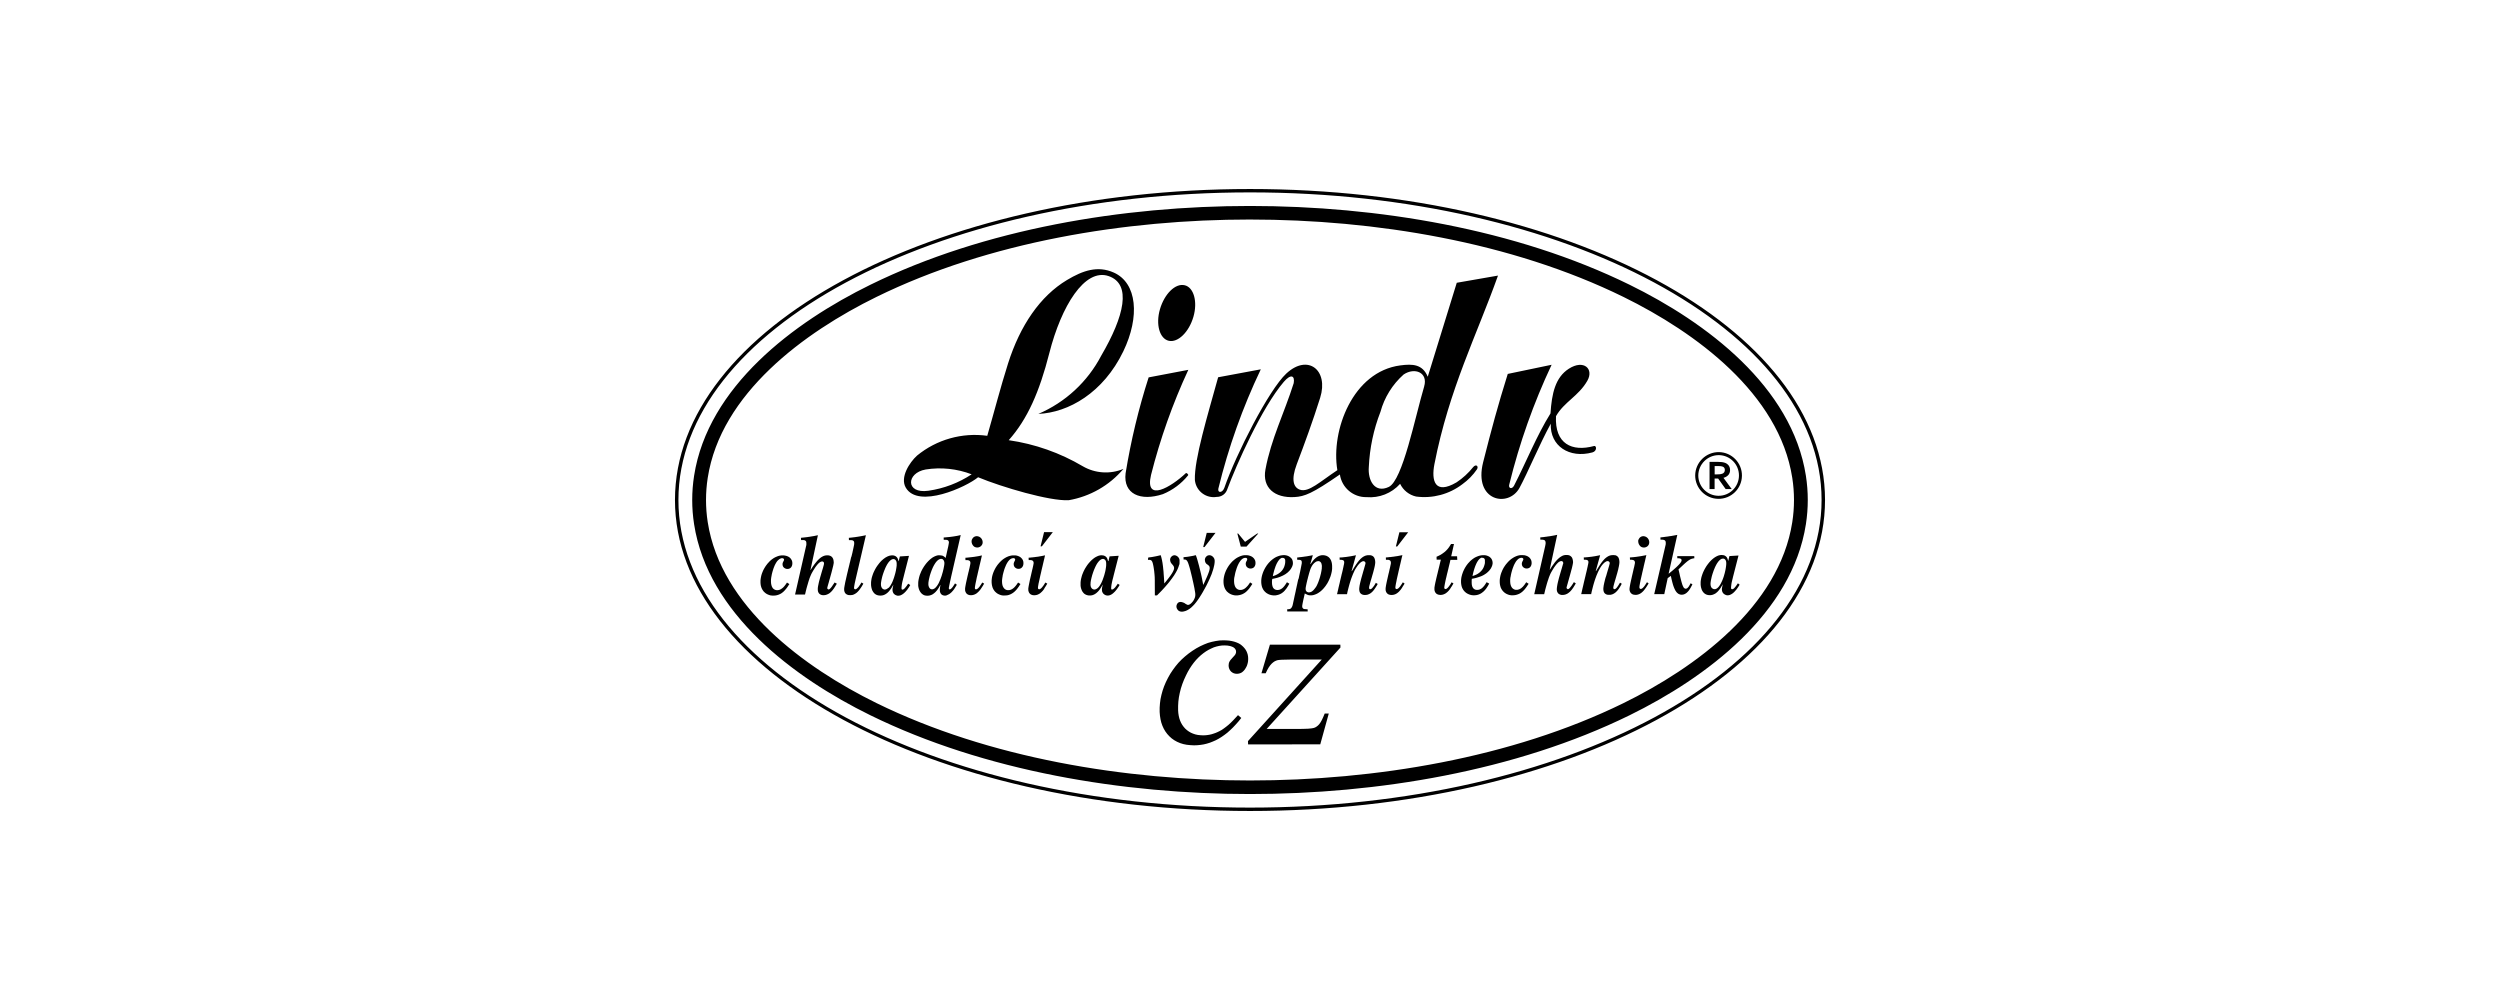 <?xml version="1.0" encoding="UTF-8"?>
<svg id="Vrstva_1" xmlns="http://www.w3.org/2000/svg" version="1.1" viewBox="0 0 250 100">
  <!-- Generator: Adobe Illustrator 29.6.1, SVG Export Plug-In . SVG Version: 2.1.1 Build 9)  -->
  <defs>
    <style>
      .st0 {
        fill-rule: evenodd;
      }
    </style>
  </defs>
  <path id="Path_3" class="st0" d="M155.16,36.477l-4.384.915c-.988,3.151-1.619,5.502-2.464,8.838-.979,3.891,2.534,4.577,3.638,2.558.821-1.513,1.972-4.298,3.126-6.418-.087,2.236,1.86,3.497,4.165,2.872.487-.131.421-.71.16-.64-2.204.604-3.941-.214-3.802-2.984.811-1.432,2.254-1.995,3.135-3.542.679-1.19-.361-2.155-1.846-1.206-1.368.877-1.709,2.49-1.839,4.472-1.373,2.203-2.416,4.83-3.643,7.22-.208.4-.617.295-.469-.156,1.009-4.107,2.424-8.104,4.225-11.93M142.415,38.646c.413-1.388-.939-1.946-2.054-1.195-1.116.994-1.921,2.29-2.315,3.732-.687,1.763-1.08,3.626-1.165,5.516-.11,1.35.602,2.655,1.995,1.995s2.624-6.96,3.541-10.048h-.001ZM121.808,37.728l4.273-.796c-1.82,3.816-3.241,7.809-4.242,11.916-.109.469.408.469.6-.076,1.174-3.382,4.451-9.79,6.185-11.41,2.153-2.015,4.265-.36,3.392,2.416-.731,2.329-1.566,4.605-2.338,6.639-.608,1.604-.307,2.347.324,2.556.877.286,1.987-.798,3.734-1.956-.67-3.99,1.56-9.858,6.296-10.477,1.222-.161,2.223-.129,2.743,1.135,1.01-3.273,1.954-6.312,2.901-9.398l4.123-.718c-2.122,5.959-4.885,11.32-6.358,18.858-.319,1.636.029,3.099,2.209,1.82.632-.418,1.195-.933,1.666-1.526.286-.342.573-.09.38.222-.394.575-.886,1.078-1.453,1.485-1.32,1.01-2.986,1.455-4.633,1.237-.699-.158-1.287-.626-1.598-1.271-.849.947-2.093,1.439-3.36,1.33-1.333.025-2.475-.948-2.663-2.267-2.775,1.918-3.528,2.202-4.539,2.26-2.003.117-3.238-.951-2.907-2.752.56-3.051,1.878-5.633,2.827-8.638.135-.75-.273-.966-.986-.137-2.202,2.571-4.766,8.332-5.66,10.759-.15.454-.578.759-1.056.752-1.031.165-2.001-.537-2.165-1.568-.007-.043-.012-.086-.016-.13-.074-2.04,1.273-6.46,2.326-10.263l-.002 0ZM114.863,37.739l3.97-.756c-1.569,3.382-2.818,6.903-3.731,10.517-.656,2.805,2.031,1.19,3.483-.185.067-.063.293.141.226.217-.669.829-1.536,1.476-2.521,1.881-2.249.746-3.983-.019-3.73-2.087.528-3.249,1.298-6.454,2.304-9.588l-.002 0ZM118.461,28.524c-.924-.219-2.018.865-2.464,2.396s-.031,2.95.88,3.159,2.02-.865,2.464-2.398.026-2.955-.88-3.158ZM97.165,47.432c-1.465-.562-3.052-.729-4.601-.483-1.954.346-2.031,2.457.277,2.125,1.545-.221,3.022-.782,4.324-1.642ZM103.827,41.393c2.706-1.156,4.93-3.212,6.293-5.821,2.311-3.955,3.072-7.176.729-7.967-2.378-.799-4.716,2.99-5.916,7.703-.99,3.886-2.192,6.615-4.06,8.711,2.614.377,5.128,1.262,7.402,2.605,1.24.721,2.747.82,4.07.265-1.4,1.654-3.337,2.763-5.472,3.133-1.898.104-6.682-1.308-9.063-2.297-1.159.968-5.985,3.18-7.231,1.041-.601-1.03.376-2.528,1.124-3.205,1.963-1.61,4.509-2.328,7.024-1.981.697-2.408,1.321-4.841,2.076-7.224,1.21-3.816,3.217-6.747,5.895-8.353,1.587-.951,3.072-1.465,4.686-.744,2.334,1.043,2.617,4.415.948,7.874-1.999,4.144-5.485,6.131-8.501,6.258h-.001ZM124.129,71.795l-.275.343-.28.315-.278.296-.283.271-.277.249-.29.222-.285.199-.285.177-.291.156-.298.13-.296.117-.307.094-.31.075-.315.05-.318.032-.326.013-.381-.019-.363-.038-.337-.068-.323-.1-.299-.128-.28-.156-.258-.181-.235-.212-.216-.235-.188-.256-.161-.275-.135-.296-.109-.312-.079-.333-.055-.352-.031-.374v-.428l.031-.43.055-.427.093-.427.117-.427.147-.424.178-.421.207-.418.229-.408.256-.386.273-.371.292-.352.32-.33.338-.305.361-.293.38-.271.388-.246.392-.212.387-.178.39-.153.391-.109.386-.081.386-.056.384-.015.295.009.276.022.256.043.235.056.216.072.202.084.184.1.162.124.141.128.13.143.108.143.092.156.068.162.055.165.035.181.015.181v.171l-.013.165-.029.162-.041.149-.05.147-.072.141-.079.134-.092.131-.076.087-.083.077-.084.068-.093.053-.096.04-.104.032-.107.016-.11.009-.165-.015-.15-.041-.14-.072-.126-.097-.101-.124-.074-.134-.048-.149-.023-.165.015-.199.021-.1.034-.09.054-.096.069-.103.208-.235.199-.218.062-.084.035-.066.042-.117.008-.117-.014-.117-.048-.106-.068-.094-.095-.081-.088-.056-.092-.035-.101-.04-.117-.032-.246-.043-.277-.013-.27.009-.271.038-.269.062-.266.083-.263.117-.263.131-.265.158-.255.181-.255.205-.246.228-.235.246-.223.268-.211.286-.202.309-.19.327-.177.352-.201.437-.168.43-.142.437-.11.439-.087.437-.055.433-.025.437v.437l.02.278.042.271.058.249.079.235.1.224.117.205.136.187.155.178.175.156.189.137.201.117.214.094.235.079.242.053.258.028.268.013.216-.006.211-.021.208-.032.211-.047.209-.066.208-.072.209-.09.204-.1.211-.117.211-.147.219-.165.228-.184.228-.209.235-.235.492-.529.33.283ZM126.995,64.467h7.041l.009.284-7.379,8.144h3.25l.516-.012.415-.015.315-.032.204-.038.15-.053.144-.087.136-.106.128-.134.129-.181.133-.235.137-.295.147-.352h.407l-.85,3.079-7.217.006-.012-.33,7.377-8.154h-3.194l-.806.019-.257.019-.153.021-.151.049-.153.072-.149.103-.147.13-.148.168-.149.212-.149.263-.148.312h-.425l.847-2.861ZM121.552,53.286l-1.101,1.421h-.13l.352-1.421h.879ZM124.076,54.657l-.343-1.306h.082l.689.836,1.218-.836h.106l-1.174,1.306h-.579ZM140.82,53.224l-1.097,1.425h-.136l.352-1.425h.881ZM114.803,55.985h.17l.069.013.058.025.05.038.045.059.04.081.039.109.033.137.028.131.025.134.021.137.02.137.019.137.013.14.014.134.011.131.009.128.007.128v.117l.006.117v.37l.006,1.15h.217l.103-.106.104-.103.104-.106.099-.102.099-.103.095-.106.096-.102.09-.103.09-.1.087-.103.088-.1.081-.1.081-.096.077-.1.075-.1.07-.094.074-.096.065-.096.067-.094.062-.087.056-.094.056-.09.054-.087.048-.09.048-.084.042-.087.043-.087.034-.081.034-.084.028-.077.028-.079.022-.077.031-.069.015-.072.007-.081v-.317l-.029-.106-.048-.09-.06-.081-.07-.066-.073-.049-.081-.038-.081-.025-.079-.006-.066.009-.067.022-.069.034-.058.047-.058.056-.047.066-.034.077-.022.081v.09l.019.117.035.102.052.084.059.079.066.072.056.068.05.072.038.077.019.087v.099l-.011.053-.019.059-.025.066-.032.068-.04.081-.048.087-.059.096-.068.103-.081.117-.092.124-.107.141-.117.147-.13.165-.15.177-.007-.187-.012-.175-.009-.165-.012-.158-.011-.147-.011-.143-.008-.137-.011-.131-.013-.117-.013-.117-.011-.117-.012-.106-.012-.103-.015-.1-.012-.09-.014-.096-.018-.087-.014-.084-.016-.084-.02-.083-.018-.079-.02-.084-.02-.077-.026-.081-.023-.081-.141.034-.135.032-.13.028-.117.025-.117.022-.117.022-.117.021-.117.016-.13.015-.13.025-.021.228ZM118.357,55.951h.126l.054.009.05.019.049.028.04.043.046.059.042.077.046.103.045.128.05.156.055.184.062.222.062.258.015.056.018.077.023.09.025.106.028.117.031.128.028.14.034.143.033.143.032.149.031.147.031.149.031.147.022.134.021.128.021.117.015.106.009.09v.077l-.007.117-.023.117-.042.117-.055.117-.065.117-.073.1-.079.09-.08.081-.079.062-.075.049-.069.028-.063.013h-.035l-.041-.009-.046-.015-.036-.025-.042-.019-.041-.019-.038-.028-.033-.019-.022-.019-.033-.019-.038-.022-.049-.022-.056-.021-.053-.019-.058-.015-.054-.013-.048-.009h-.036l-.103.009-.084.028-.069.043-.058.06-.04.066-.033.068-.021.066-.012.066v.056l.008.081.023.075.034.077.047.072.056.066.07.06.079.038.089.028.094.013h.079l.077-.009.077-.014.076-.021.076-.019.075-.028.073-.032.075-.038.073-.043.076-.043.075-.053.072-.056.075-.059.068-.066.075-.072.072-.072.074-.077.074-.084.07-.087.074-.09.07-.096.073-.1.073-.106.073-.106.074-.117.073-.117.075-.117.073-.124.077-.128.073-.134.077-.137.011-.019.018-.032.026-.041.025-.056.035-.062.041-.072.042-.081.046-.09.047-.096.05-.103.053-.109.053-.117.056-.117.055-.124.052-.128.053-.124.055-.131.047-.134.04-.129.047-.131.04-.131.035-.137.029-.128.031-.124.018-.117.016-.117.007-.117v-.109l-.014-.09-.028-.087-.043-.081-.058-.075-.065-.066-.076-.053-.077-.04-.089-.025-.088-.009-.084.013-.08.022-.069.043-.065.053-.052.059-.042.068-.028.072-.021.075v.072l.015.131.033.103.046.081.054.066.065.049.065.043.058.047.056.047.045.056.033.072.013.09v.062l-.009.072-.016.075-.02.087-.028.09-.034.096-.039.103-.041.106-.047.117-.05.117-.053.117-.058.128-.058.128-.058.131-.063.131-.063.137h-.014l-.117-.614-.022-.103-.023-.117-.027-.117-.025-.117-.031-.128-.029-.124-.033-.128-.033-.131-.033-.134-.031-.128-.033-.128-.035-.124-.033-.124-.033-.117-.033-.117-.032-.109-.029-.096-.032-.094-.028-.081-.025-.075-.035-.056-.094.025-.103.028-.108.021-.117.022-.124.022-.124.021-.13.022-.135.015-.142.015-.141.013.009.23ZM125.011,58.236l-.083.128-.083.117-.084.106-.086.09-.084.083-.088.075-.087.053-.092.049-.093.032-.096.021-.1.006h-.068l-.068-.015-.072-.021-.082-.041-.069-.049-.068-.066-.063-.084-.05-.1-.042-.128-.031-.147-.015-.171v-.239l.011-.096.014-.1.027-.11.022-.109.022-.117.026-.117.031-.117.035-.117.038-.117.036-.117.043-.117.047-.117.05-.109.052-.103.055-.103.06-.087.056-.087.066-.075.063-.068.068-.059.073-.041.072-.038.077-.019.075-.009h.059l.028.009.029.009.027.015.018.019.021.025.013.025v.079l-.016.043-.018.041-.025.049-.028.053-.027.056-.02.062-.013.072v.072l.012.094.029.081.039.072.053.059.061.047.067.04.073.028.075.019h.076l.099-.006.09-.028.081-.04.068-.053.058-.072.045-.084.034-.096.015-.106v-.124l-.011-.094-.022-.09-.033-.072-.049-.087-.059-.077-.075-.075-.087-.066-.099-.056-.117-.047-.13-.038-.143-.019-.153-.006h-.09l-.094.009-.09.013-.09.022-.089.028-.094.032-.087.038-.089.043-.087.043-.086.049-.083.056-.084.059-.08.066-.08.068-.08.068-.072.075-.074.079-.072.084-.068.081-.066.087-.061.087-.06.096-.056.09-.053.1-.05.094-.048.1-.041.103-.04.1-.035.106-.031.102-.025.106-.022.103-.019.106-.013.106-.011.106v.212l.011.143.019.134.033.128.038.117.046.109.055.1.063.087.065.087.077.068.079.066.079.059.087.049.083.043.093.038.086.028.092.022.089.019.09.009h.219l.127-.019.117-.022.109-.034.109-.038.099-.049.095-.053.089-.056.084-.068.077-.066.076-.077.072-.075.068-.081.068-.081.059-.087.062-.084.056-.087.058-.084.056-.09-.224-.149ZM128.691,58.223l-.054.094-.059.087-.067.096-.068.094-.076.09-.079.084-.092.075-.094.062-.104.049-.107.032-.117.013h-.056l-.066-.006-.072-.019-.075-.025-.073-.047-.07-.062-.063-.09-.047-.117-.036-.147-.018-.184v-.231l.007-.047.007-.043.007-.043.011-.049.17-.032.161-.038.155-.038.143-.047.138-.049.13-.058.123-.053.117-.06.106-.059.101-.062.088-.068.086-.062.077-.072.072-.072.066-.068.054-.072.055-.066.046-.075.036-.068.038-.068.031-.068.023-.066.021-.062.014-.066.009-.059v-.113l-.016-.14-.035-.124-.055-.117-.076-.081-.076-.077-.087-.062-.09-.053-.099-.041-.092-.028-.094-.019-.086-.013h-.182l-.101.013-.104.013-.1.022-.097.028-.096.034-.096.038-.092.04-.092.05-.089.053-.088.061-.083.06-.082.066-.077.066-.08.072-.07.077-.075.075-.066.081-.067.084-.066.087-.056.087-.059.09-.054.09-.05.096-.048.09-.045.1-.042.094-.035.093-.033.096-.031.096-.028.1-.022.096-.019.097-.014.096-.011.096-.008.094v.188l.011.141.021.137.029.128.039.117.049.106.055.103.06.087.072.084.074.072.075.066.086.059.083.047.09.047.087.034.092.028.089.022.092.015.088.013h.225l.127-.022.117-.028.117-.034.107-.049.103-.049.092-.062.089-.066.08-.068.077-.077.069-.085.066-.081.063-.077.056-.087.054-.081.048-.079.046-.081.042-.075.038-.068-.243-.149ZM128.274,55.791l.073.006.056.022.041.032.033.034.022.04.013.047.011.041v.208l-.008.075-.012.087-.018.081-.022.084-.028.087-.033.09-.042.084-.05.09-.058.087-.067.087-.076.081-.086.081-.097.072-.104.075-.117.066-.122.062-.144.056-.154.047.016-.094.021-.096.026-.106.029-.109.028-.117.036-.117.038-.117.041-.117.038-.117.048-.109.049-.117.054-.1.053-.096.056-.09.06-.081.06-.075.067-.062.063-.047.069-.041.069-.022.068.011ZM132.186,56.546v.134l-.006.077v.09l-.014.09-.013.1-.019.103-.022.109-.023.117-.031.117-.031.117-.031.117-.036.117-.038.117-.041.117-.041.117-.047.117-.05.109-.047.109-.056.103-.056.094-.066.08-.06.084-.066.077-.059.066-.069.062-.069.053-.07.041-.073.028-.073.019-.08.009h-.04l-.045-.009-.053-.015-.048-.022-.047-.034-.038-.041-.033-.056-.025-.066-.008-.083v-.106l.014-.081.016-.094.022-.109.025-.117.026-.124.033-.134.032-.141.039-.141.032-.14.038-.137.038-.14.036-.131.035-.117.035-.117.033-.106.034-.084.028-.077.05-.103.062-.117.069-.109.081-.1.09-.09.095-.075.096-.062.104-.034.104-.015.06.006.058.015.05.028.05.043.042.047.035.06.025.072.016.075.016.089ZM129.721,55.979h.175l.075.009.059.013.05.019.04.028.031.038.019.053.008.066v.114l-.006.043-.011.05-.011.062-.012.062-.015.072-.014.077-.016.077-.018.09-.016.087-.022.102-.019.1-.025.109-.023.109-.025.117-.025.117-.023.117-.029.131-.056.136-.029.137-.031.137-.028.14-.032.141-.032.147-.032.149-.034.149-.029.153-.034.153-.035.158-.036.156-.032.158-.034.16-.036.162-.035.162-.034.165-.038.156-.047.117-.054.09-.054.068-.065.043-.069.025-.074.015-.084.006h-.088l.008.224h2.045l-.008-.224h-.094l-.089-.006-.082-.009-.074.001-.063-.025-.056-.041-.043-.049-.028-.062-.012-.084v-.062l.014-.094.019-.117.026-.131.029-.14.029-.14.034-.147.033-.137.027-.128.027-.117.018-.087.081.04.073.034.063.032.063.028.058.019.052.015.061.009.06.009h.153l.088-.009.09-.015.086-.025.088-.028.084-.032.087-.038.081-.041.083-.049.08-.056.079-.053.08-.062.074-.066.077-.068.069-.075.073-.075.066-.081.067-.083.066-.084.06-.09.059-.09.06-.09.05-.096.053-.097.047-.1.045-.1.042-.102.041-.103.04-.1.031-.106.031-.103.025-.109.025-.103.019-.103.013-.106.013-.103v-.312l-.012-.149-.019-.134-.032-.124-.039-.117-.049-.1-.054-.084-.063-.083-.069-.068-.073-.053-.082-.049-.083-.041-.089-.025-.092-.022-.097-.013h-.176l-.075.013-.086.019-.081.028-.087.034-.087.047-.089.053-.084.068-.092.075-.087.087-.09.1-.087.117-.088.117-.087.137-.027-.025.248-.87-.127.021-.117.025-.117.019-.11.019-.111.022-.109.015-.108.013-.117.019-.117.015-.117.015-.13.013-.142.019-.149.019.016.225ZM137.584,58.279l-.065.117-.065.106-.065.1-.068.082-.062.081-.058.066-.058.047-.059.034-.054.009h-.025l-.026-.006-.02-.013-.019-.015-.014-.022-.009-.021-.009-.019v-.093l.008-.059.015-.068.021-.087.026-.094.029-.109.033-.117.035-.124.04-.131.041-.137.041-.143.04-.143.043-.141.04-.143.038-.143.035-.14.035-.134.029-.128.025-.117.019-.117.014-.102.008-.094v-.077l-.02-.178-.039-.14-.053-.117-.068-.084-.077-.062-.087-.043-.083-.025-.08-.015h-.238l-.09.013-.089.022-.088.025-.083.041-.079.04-.081.053-.077.056-.074.066-.077.066-.069.081-.074.075-.067.09-.074.09-.068.1-.073.1-.07.106-.069.106-.073.117-.07.117-.075.117-.075.117-.023-.019.435-1.577-.142.032-.143.028-.147.028-.144.025-.144.022-.138.021-.133.019-.13.013-.117.013-.108.013-.096.006-.08.006h-.115l.008.235h.146l.067.006.067.013.052.019.049.028.035.034.025.053.011.066v.097l-.011.053-.008.056-.012.066-.019.072-.016.081-.016.087-.022.087-.019.1-.023.103-.025.106-.027.117-.031.117-.031.117-.028.131-.033.134-.032.137-.035.143-.034.143-.032.153-.038.153-.036.153-.038.158-.034.158-.039.165-.038.162-.04.168h.998l.048-.235.055-.224.055-.215.053-.199.055-.194.056-.181.053-.171.056-.162.058-.153.055-.143.054-.134.055-.128.055-.117.053-.117.055-.103.046-.073.054-.09.063-.087.048-.075.048-.068.05-.06.048-.059.043-.047.045-.047.043-.04.041-.038.039-.032.036-.022.035-.021.033-.022.034-.013.025-.013.029-.006.021-.009h.077l.035.009.028.013.032.019.027.025.02.028.019.025.012.032v.066l-.009.049-.015.06-.023.077-.022.09-.031.1-.027.106-.035.117-.038.128-.039.131-.036.134-.041.141-.04.143-.041.14-.039.143-.035.141-.035.137-.032.134-.027.128-.025.117-.015.117-.014.106-.008.09v.081l.021.165.043.128.069.096.08.066.084.047.088.028.08.015.075.006h.054l.117-.009.111-.019.106-.038.097-.043.094-.056.089-.066.083-.075.076-.077.073-.087.068-.09.065-.09.062-.094.056-.09.06-.094.05-.087.045-.09-.185-.11ZM140.283,58.229l-.056.094-.062.094-.067.1-.069.103-.074.087-.073.081-.075.062-.073.041-.067.015h-.018l-.018-.006-.02-.009-.018-.009-.018-.015-.015-.015-.012-.019-.009-.025v-.103l.007-.053.009-.062.011-.075.014-.079.016-.087.02-.094.021-.103.022-.109.021-.117.027-.117.027-.124.029-.124.029-.128.033-.137.028-.137.033-.137.032-.14.035-.141.029-.143.035-.14.034-.143.033-.141.032-.137.031-.14.032-.134.033-.128.029-.124-.117.025-.13.025-.13.025-.133.025-.136.019-.134.019-.129.021-.128.013-.126.019-.117.006-.107.013-.1.013-.087.006-.08.006.008.235h.234l.066.015.063.025.053.032.041.049.025.062.014.084v.084l-.011.068-.018.087-.022.097-.023.117-.028.117-.032.131-.029.137-.032.143-.038.147-.035.149-.034.153-.033.147-.034.149-.032.143-.029.137-.027.131-.023.117-.019.117-.015.1-.014.087v.2l.016.081.026.084.042.081.058.077.076.068.096.053.123.034.142.015.106-.006.101-.015.094-.025.089-.032.084-.043.083-.049.076-.059.079-.066.07-.068.072-.084.072-.081.067-.094.067-.097.052-.094.068-.106.069-.109.067-.117-.177-.123ZM105.285,53.21l-1.096,1.421h-.133l.352-1.421h.877ZM78.697,58.256l-.084.128-.087.117-.082.106-.084.096-.086.081-.089.068-.086.06-.092.047-.093.034-.096.019-.1.009-.069-.006-.072-.013-.075-.025-.075-.038-.069-.049-.068-.062-.053-.083-.053-.103-.041-.128-.031-.147-.014-.171v-.236l.011-.096.013-.103.019-.106.022-.109.019-.117.031-.117.029-.117.035-.117.036-.117.038-.117.045-.117.047-.117.047-.109.054-.1.055-.102.056-.09.059-.084.067-.075.067-.061.069-.059.073-.043.069-.036.075-.025.076-.006h.029l.028.006.028.006.029.013.026.015.018.019.021.022.012.028v.077l-.015.041-.021.047-.025.047-.026.053-.027.056-.02.059-.012.072v.075l.012.094.028.077.04.072.053.059.063.049.067.038.072.028.077.019.074.006.099-.009.092-.025.081-.043.069-.056.054-.066.046-.087.033-.094.019-.117v-.117l-.008-.09-.023-.094-.035-.087-.052-.086-.056-.079-.073-.075-.089-.066-.097-.056-.117-.047-.129-.034-.143-.025-.154-.006h-.094l-.09.013-.09.013-.09.019-.09.028-.093.034-.087.038-.089.038-.087.047-.086.049-.083.059-.083.056-.082.066-.077.066-.08.075-.068.077-.073.075-.073.083-.063.084-.066.087-.062.087-.059.096-.055.09-.055.1-.05.094-.047.103-.04.1-.041.1-.036.106-.031.103-.025.108-.021.103-.019.109-.014.106-.011.106v.211l.011.143.019.134.033.124.039.117.046.102.055.1.062.09.065.084.077.072.076.066.081.06.087.049.083.043.089.034.089.032.092.025.089.009.092.013h.086l.133-.006.128-.013.117-.025.109-.032.109-.041.099-.047.095-.049.088-.062.086-.066.077-.068.076-.075.072-.079.067-.081.066-.077.062-.087.062-.084.056-.09.056-.084.06-.087-.236-.151ZM83.458,58.246l-.045.077-.06.087-.07.1-.069.109-.076.1-.074.09-.074.072-.067.049-.053.015h-.018l-.021-.006-.02-.009-.02-.013-.02-.015-.019-.016-.015-.025-.009-.022v-.056l.009-.047.015-.062.022-.081.028-.097.033-.117.035-.117.035-.13.039-.147.045-.147.042-.156.042-.153.043-.153.042-.156.038-.15.038-.147.034-.137.033-.131.028-.117.019-.103.016-.087.009-.075v-.052l-.018-.171-.031-.137-.053-.109-.062-.09-.074-.066-.073-.047-.081-.032-.077-.021-.074-.013h-.182l-.059.006-.059.009-.066.015-.061.019-.067.025-.07.034-.067.038-.073.043-.073.053-.077.062-.077.068-.081.081-.086.087-.084.1-.089.109-.093.117-.095.134-.103.143-.101.156-.108.171-.014-.006.745-3.478-.13.028-.124.025-.117.025-.117.019-.117.019-.117.019-.117.021-.117.015-.117.019-.117.013-.117.013-.124.015-.127.013-.136.015.012.224h.256l.072.013.066.025.053.038.045.049.025.066.013.094v.19l-.007.043-.009.04-.011.038-.009.043-1.095,4.812h.995l.027-.106.028-.117.027-.117.031-.117.027-.117.033-.117.033-.117.033-.117.036-.117.033-.117.035-.117.035-.117.039-.109.035-.117.041-.106.042-.106.042-.096.04-.094.045-.09.046-.084.045-.077.05-.09.059-.096.066-.103.067-.106.073-.109.076-.1.079-.1.08-.09.082-.081.08-.066.083-.049.079-.032.081-.015.049.006.04.013.033.019.025.025.019.025.014.028.011.028v.09l-.007.049-.014.066-.02.077-.026.087-.025.1-.033.109-.036.117-.038.124-.038.131-.039.134-.04.141-.041.137-.04.143-.038.14-.038.141-.035.137-.029.134-.026.131-.025.117-.019.117-.013.109v.187l.012.09.022.087.038.081.047.072.062.062.075.049.087.04.101.025.11.009.117-.006.117-.019.101-.032.099-.041.092-.047.089-.056.08-.066.08-.072.072-.077.074-.084.065-.087.068-.09.061-.094.06-.094.059-.096.059-.096.056-.096-.221-.116ZM86.145,58.252l-.056.09-.059.1-.07.096-.068.103-.075.09-.075.079-.072.062-.075.043-.066.015h-.014l-.016-.006-.023-.007-.021-.015-.018-.015-.018-.022-.013-.021v-.106l.011-.084.016-.103.019-.106.021-.117.025-.106.022-.103.02-.087.016-.075,1.034-4.435-.138.028-.128.025-.117.025-.117.019-.117.022-.117.019-.117.019-.117.016-.117.019-.117.013-.117.015-.117.013-.13.015-.138.013.008.228h.164l.08.006.074.006.066.022.059.034.045.047.027.056.012.081v.13l-.008.062-.012.075-.018.077-.016.087-.022.1-.022.103-.025.117-.027.117-.023.117-.031.124-.032.131-.033.134-.047.122-.032.143-.034.147-.035.147-.038.143-.032.149-.038.147-.035.149-.038.143-.032.153-.035.14-.034.143-.033.141-.031.137-.031.137-.028.128-.027.117-.028.117-.025.117-.02.109-.018.103-.02.094-.014.087-.014.075-.009.075-.007.056v.147l.009.068.02.081.031.084.05.083.073.075.099.062.131.047.167.013.117-.006.106-.009.101-.028.093-.041.092-.047.083-.056.083-.059.08-.075.073-.075.073-.084.066-.084.067-.094.066-.094.062-.094.062-.103.056-.096.061-.103-.189-.119ZM90.818,58.37l-.067.096-.063.094-.068.09-.068.084-.062.075-.063.062-.061.047-.055.032-.054.013h-.045l-.014-.009-.015-.009-.013-.026-.009-.022-.009-.028v-.122l.008-.1.015-.117.015-.109.021-.117.026-.124.031-.124.031-.117.026-.117.033-.117.027-.117.512-2.001-.911.059-.117.469h-.018l-.018-.075-.022-.084-.033-.084-.046-.084-.063-.079-.079-.068-.101-.056-.123-.038-.15-.013-.079.006-.086.013-.081.015-.084.025-.081.032-.084.034-.081.047-.084.043-.077.056-.082.059-.083.062-.074.068-.081.068-.074.077-.076.084-.07.081-.07.09-.068.09-.068.09-.065.096-.062.097-.059.102-.056.103-.054.106-.049.103-.048.103-.042.109-.038.109-.036.109-.033.106-.028.106-.021.117-.016.103-.015.109-.008.102v.262l.009.072.011.081.014.081.023.094.026.087.034.096.046.087.055.087.062.084.077.079.087.066.102.056.117.041.129.025.146.009.124-.009.117-.019.117-.038.103-.049.1-.06.092-.066.087-.075.08-.081.076-.087.067-.087.068-.09.06-.087.05-.09.05-.081.046-.081.038-.072.016-.009-.018.075-.014.075-.015.066-.012.062-.012.056-.007.056-.007.05v.094l.019.134.043.117.058.096.075.072.079.056.084.04.083.025.072.019h.059l.1-.009.099-.019.095-.041.096-.049.089-.062.09-.068.083-.077.084-.084.076-.09.08-.09.068-.1.069-.094.062-.1.056-.09.056-.094-.202-.134ZM88.471,58.956l-.043-.006-.045-.009-.055-.025-.055-.034-.05-.043-.047-.066-.04-.084-.029-.096-.012-.117v-.137l.008-.077.014-.09.015-.094.02-.103.025-.109.025-.109.029-.117.035-.117.036-.117.041-.117.041-.117.045-.117.049-.117.047-.117.053-.117.056-.109.055-.106.059-.097.062-.094.059-.081.066-.077.069-.066.062-.056.069-.047.067-.034.072-.022.074-.006h.025l.041.006.045.019.047.028.045.041.041.053.038.072.025.09.013.102v.228l-.011.09-.013.1-.015.1-.019.106-.019.117-.028.117-.026.117-.033.117-.033.117-.035.117-.038.124-.041.117-.045.117-.043.117-.05.109-.05.106-.053.096-.055.094-.059.09-.06.081-.058.068-.074.04-.061.049-.067.043-.07.032-.067.019-.073.012ZM95.498,58.333l-.019.043-.04.066-.055.084-.062.094-.067.094-.073.087-.072.072-.069.049-.065.021-.023-.006-.02-.006-.018-.013-.012-.013-.013-.019v-.019l-.006-.015v-.072l.011-.066.018-.087.021-.117.027-.124.026-.137.034-.149.035-.153.034-.16.033-.153.035-.149.032-.141.031-.128.026-.117.023-.09.014-.075.787-3.429-.059.015-.067.013-.074.019-.076.015-.09.022-.094.013-.107.019-.117.019-.13.019-.143.019-.16.021-.178.015-.195.019-.216.019.008.228h.234l.054.006.055.009.048.022.041.022.033.038.026.041.02.053.007.062v.041l-.011.056-.013.079-.016.094-.022.117-.026.117-.031.131-.032.141-.034.149-.034.158-.034.156-.038.162-.039.162-.041-.043-.041-.041-.053-.04-.058-.041-.065-.038-.074-.032-.096-.013-.1-.015-.108-.006h-.08l-.079.009-.079.019-.079.025-.081.032-.081.034-.079.043-.083.043-.077.053-.08.06-.079.062-.08.068-.074.072-.077.075-.074.081-.074.081-.07.087-.069.09-.067.094-.066.094-.062.1-.061.1-.056.1-.053.106-.053.106-.045.117-.045.106-.042.106-.035.117-.033.117-.025.109-.025.117-.019.109-.015.109-.008.117v.292l.011.084.018.09.023.096.031.094.041.1.046.09.058.087.066.084.074.075.088.066.093.056.109.041.117.022.129.009.13-.006.117-.019.117-.038.11-.043.096-.059.092-.066.088-.072.082-.077.074-.084.075-.087.062-.087.062-.09.058-.09.047-.09.05-.084.043-.077.018-.009-.014.084-.014.075-.012.072-.009.062-.007.06-.007.053v.147l.021.153.048.117.06.09.076.066.079.043.074.025.072.015.052.006h.031l.117-.009.107-.049.104-.047.103-.053.092-.068.094-.077.082-.084.084-.094.075-.087.069-.1.063-.094.056-.096.053-.081.049-.084.038-.068-.188-.138ZM92.839,58.451v-.14l.007-.084.014-.09.015-.1.02-.1.025-.109.028-.117.027-.117.035-.117.038-.117.04-.117.045-.124.043-.117.05-.117.049-.117.054-.109.055-.106.059-.102.059-.094.062-.094.066-.081.063-.075.068-.062.067-.056.072-.043.073-.034.069-.019.075-.009.09.013.075.038.053.056.042.062.028.068.02.068.013.06v.151l-.009.06-.008.066-.014.077-.016.09-.019.094-.02.106-.027.106-.027.117-.031.117-.035.117-.035.124-.038.128-.045.117-.043.124-.045.117-.053.117-.049.117-.053.117-.059.103-.059.096-.062.09-.066.081-.065.072-.066.066-.073.043-.072.04-.076.022-.076.009-.1-.019-.077-.04-.062-.062-.045-.075-.035-.077-.023-.079-.013-.072-.007-.049.002-.009ZM98.225,58.251l-.055.09-.062.1-.068.1-.07.1-.073.094-.076.079-.073.062-.073.043-.065.013h-.036l-.021-.006-.018-.013-.018-.013-.015-.022-.012-.019v-.123l.007-.053.009-.062.012-.072.014-.081.016-.087.02-.096.021-.103.025-.106.022-.117.023-.117.026-.124.031-.124.032-.134.028-.131.032-.137.032-.137.035-.141.031-.143.032-.14.033-.143.035-.141.032-.137.035-.143.028-.134.031-.134.032-.134.029-.124-.124.025-.126.028-.13.025-.13.022-.138.022-.133.021-.13.016-.128.015-.124.013-.117.015-.108.009-.099.013-.089.006-.079.006.008.235h.156l.077.006.068.013.061.025.055.032.042.05.025.066.012.081v.032l-.009.056-.009.066-.016.087-.022.096-.023.117-.027.117-.033.128-.029.137-.035.127-.034.147-.036.153-.034.147-.032.149-.034.147-.032.147-.031.137-.026.131-.021.117-.022.117-.015.096-.014.09v.199l.016.081.028.084.041.081.056.081.076.066.096.053.117.038.146.013.102-.006.102-.015.092-.025.09-.034.083-.041.084-.047.076-.062.077-.066.07-.068.074-.081.075-.084.067-.094.065-.096.065-.103.07-.103.067-.117.069-.117-.187-.109ZM101.807,58.251l-.087.131-.084.117-.084.106-.084.094-.086.084-.086.068-.088.059-.089.047-.096.034-.093.019-.1.006h-.067l-.074-.013-.073-.021-.075-.038-.069-.049-.068-.066-.062-.087-.053-.1-.043-.124-.028-.149-.014-.171v-.153l.008-.084.011-.096.014-.1.019-.109.015-.109.025-.117.031-.117.031-.117.035-.117.033-.117.041-.117.045-.117.047-.109.047-.117.053-.103.055-.1.056-.09.06-.084.066-.079.062-.066.069-.056.069-.043.075-.034.076-.021.077-.009h.056l.029.006.029.013.022.015.021.019.02.022.013.028v.075l-.015.043-.022.043-.022.049-.027.053-.023.053-.023.066-.011.068v.072l.012.094.028.081.04.072.05.059.065.047.067.043.072.028.075.015.074.006.102-.009.087-.025.075-.042.069-.056.058-.072.048-.081.031-.096.019-.109v-.117l-.006-.094-.022-.09-.035-.09-.048-.087-.062-.077-.072-.075-.087-.066-.099-.056-.117-.047-.127-.038-.136-.022h-.25l-.09.009-.092.016-.09.021-.09.025-.092.029-.09.04-.087.038-.089.049-.083.049-.087.056-.08.056-.084.066-.076.066-.079.075-.072.075-.075.075-.069.084-.069.081-.067.09-.059.087-.062.094-.056.094-.05.096-.05.096-.047.1-.042.1-.039.1-.036.109-.031.103-.027.106-.022.102-.013.102-.013.109-.011.106v.209l.014.147.019.131.033.128.035.117.049.106.055.1.062.09.066.084.073.068.077.068.083.06.082.049.089.041.087.038.092.032.088.022.092.015.088.006h.088l.133-.006.124-.009.117-.021.109-.034.109-.041.097-.047.092-.053.092-.059.084-.066.08-.068.076-.075.072-.075.068-.081.065-.081.062-.087.063-.084.056-.09.056-.084.056-.087-.236-.149ZM104.538,58.251l-.056.087-.061.1-.067.103-.074.096-.073.094-.075.081-.074.059-.069.043-.068.013h-.021l-.016-.006-.02-.006-.015-.013-.018-.013-.014-.019-.013-.021-.007-.019v-.106l.007-.053.009-.062.012-.072.014-.081.013-.087.025-.102.022-.103.025-.106.023-.109.025-.117.026-.124.027-.124.031-.131.032-.134.032-.137.029-.137.033-.141.034-.143.035-.14.032-.143.033-.14.032-.137.033-.143.034-.134.031-.134.029-.134.029-.124-.117.025-.128.028-.133.025-.133.022-.133.025-.133.019-.133.015-.127.019-.117.013-.117.013-.108.009-.096.013-.092.006-.076.006.008.235h.156l.074.006.072.013.061.025.052.032.039.049.028.066.014.081v.034l-.007.053-.012.066-.016.087-.021.1-.025.109-.025.117-.032.128-.032.137-.033.143-.034.147-.034.153-.035.147-.034.149-.035.147-.029.149-.028.134-.027.134-.023.117-.022.117-.015.1-.014.087v.198l.018.081.028.084.04.084.059.077.074.066.099.053.117.038.146.013.106-.006.099-.016.096-.021.087-.038.087-.041.08-.047.081-.059.074-.068.074-.068.073-.081.07-.084.067-.094.049-.099.067-.103.067-.102.067-.117.073-.117-.187-.11ZM111.777,58.369l-.061.1-.067.094-.069.09-.062.084-.063.065-.067.059-.058.05-.059.028-.053.013h-.04l-.018-.006-.014-.013-.015-.015-.012-.025v-.149l.009-.1.013-.109.018-.117.025-.117.025-.124.026-.117.031-.124.033-.124.031-.117.027-.117.512-2.001-.909.06-.117.469h-.04l-.016-.075-.026-.084-.032-.084-.045-.087-.062-.075-.079-.068-.101-.053-.117-.038-.151-.013h-.083l-.079.009-.084.019-.081.021-.083.034-.081.038-.084.041-.083.047-.081.053-.083.062-.076.062-.081.068-.077.072-.076.077-.072.081-.076.084-.072.087-.067.087-.067.097-.062.094-.062.1-.062.1-.053.1-.053.106-.05.102-.045.109-.043.106-.042.106-.036.117-.027.106-.028.106-.025.109-.019.109-.013.106-.009.103v.331l.011.077.014.084.023.094.029.087.038.097.04.09.058.087.062.081.074.081.09.062.099.056.117.041.128.028.146.006.124-.006.117-.022.109-.038.107-.049.096-.059.092-.066.088-.079.082-.077.077-.087.07-.087.062-.09.059-.087.056-.09.049-.084.043-.081.042-.068.018-.009-.021.075-.018.075-.014.066-.012.062-.009.059-.009.049v.148l.015.134.045.109.061.096.07.068.081.059.084.043.08.025.074.013.061.006.099-.009.099-.021.096-.038.094-.049.089-.059.088-.072.084-.079.086-.083.08-.094.073-.09.073-.097.065-.096.065-.094.059-.096.05-.087-.184-.121ZM109.429,58.955l-.042-.006-.052-.013-.055-.021-.052-.034-.053-.047-.047-.066-.041-.081-.023-.097-.013-.117v-.062l.007-.075v-.079l.014-.094.013-.09.021-.102.025-.109.025-.109.033-.117.029-.117.039-.117.038-.117.045-.128.043-.117.047-.117.053-.117.05-.117.055-.109.055-.106.059-.1.06-.09.065-.083.062-.079.067-.066.066-.056.066-.047.07-.034.07-.021.069-.006h.033l.04.009.04.015.049.028.045.04.045.053.031.068.026.09.013.106v.228l-.008.09-.011.096-.016.103-.016.108-.021.117-.023.109-.031.117-.031.117-.031.117-.038.117-.039.117-.041.117-.041.117-.048.117-.049.109-.048.106-.056.1-.056.094-.053.087-.061.081-.062.072-.06.062-.067.05-.067.043-.067.032-.072.022-.075.008ZM145.708,55.624h-.587l.277-1.225h-.291l-.094.149-.09.141-.09.123-.096.117-.099.106-.096.094-.096.083-.095.069-.092.068-.088.059-.086.056-.084.047-.081.04-.073.038-.07.032-.061.028-.062.025.011.296h.42l-.038.153-.038.153-.036.153-.035.149-.038.153-.035.143-.036.147-.035.141-.031.137-.035.137-.032.131-.031.131-.029.117-.027.124-.027.117-.025.109-.025.106-.019.1-.02.094-.014.084-.014.084-.012.072-.009.068v.189l.008.06.016.081.035.084.05.09.077.084.104.066.141.049.176.019.108-.009.106-.019.101-.032.095-.041.092-.049.086-.062.083-.068.077-.072.076-.081.068-.084.068-.09.054-.086.059-.096.062-.087.056-.096.052-.09.053-.087-.185-.117-.04.068-.052.087-.065.1-.073.1-.074.097-.079.09-.077.072-.077.047-.07.015h-.02l-.018-.006-.021-.009-.02-.013-.021-.015-.015-.019-.012-.032v-.072l.007-.049.006-.062.013-.068.014-.077.015-.09.02-.094.022-.106.021-.106.027-.117.027-.124.031-.117.029-.128.031-.134.032-.134.035-.134.032-.14.035-.137.032-.141.033-.14.034-.137.033-.134.033-.134.026-.128.031-.124h.682l-.021-.359ZM148.663,58.215l-.054.09-.062.094-.065.094-.067.096-.08.087-.079.084-.089.077-.095.059-.103.049-.109.032-.117.013h-.054l-.066-.006-.073-.015-.075-.028-.075-.049-.067-.06-.063-.09-.053-.117-.034-.147-.014-.184v-.276l.007-.047v-.043l.009-.049.173-.032.164-.034.151-.041.147-.047.137-.047.141-.049.123-.053.11-.056.107-.062.101-.066.092-.062.082-.068.077-.068.072-.072.066-.066.056-.075.053-.068.048-.068.038-.075.035-.066.028-.068.026-.062.018-.068.014-.062.011-.056.007-.056v-.056l-.016-.143-.035-.117-.055-.117-.067-.09-.077-.077-.087-.066-.093-.049-.096-.038-.095-.032-.092-.019-.084-.009h-.182l-.104.006-.102.015-.099.022-.101.028-.092.034-.099.038-.093.043-.092.043-.087.053-.087.06-.082.059-.083.066-.08.068-.077.068-.069.081-.074.075-.072.081-.062.081-.066.087-.059.087-.058.094-.055.087-.048.097-.048.09-.045.1-.042.094-.036.1-.033.097-.033.096-.025.1-.025.096-.02.096-.013.093-.011.1-.008.09v.188l.011.143.022.137.029.124.039.117.049.106.058.1.06.087.069.083.076.072.077.068.084.056.084.049.087.04.089.038.092.028.089.025.092.013.088.009.087.006.135-.009.128-.015.123-.028.117-.038.106-.047.101-.053.092-.062.088-.068.083-.068.077-.075.068-.075.068-.083.062-.079.054-.084.053-.081.052-.081.042-.081.043-.072.04-.075-.257-.141ZM148.244,55.783l.074.006.055.022.041.034.033.032.021.043.016.043.007.04v.288l-.012.081-.021.082-.026.087-.028.084-.034.09-.042.087-.05.09-.058.084-.067.084-.077.081-.082.081-.096.075-.106.075-.117.068-.13.059-.141.056-.151.047.018-.09.021-.1.025-.106.027-.109.031-.117.035-.117.036-.117.041-.117.041-.117.047-.109.05-.117.05-.103.053-.094.059-.094.056-.079.063-.075.063-.062.065-.049.069-.038.073-.025.068.015ZM152.623,58.223l-.087.128-.081.117-.086.106-.083.096-.088.081-.084.072-.089.056-.089.043-.094.034-.095.021-.1.006h-.067l-.072-.013-.075-.025-.075-.038-.07-.048-.068-.066-.062-.083-.053-.103-.041-.117-.031-.149-.014-.175v-.237l.011-.096.014-.103.026-.102.018-.117.025-.117.027-.117.033-.117.033-.117.035-.117.041-.117.045-.117.045-.117.047-.106.053-.102.056-.1.056-.094.06-.084.066-.075.062-.066.069-.06.073-.043.073-.034.075-.022.076-.006h.058l.029.009.028.013.023.013.025.021.018.025.012.025v.075l-.013.04-.025.043-.02.049-.031.053-.023.06-.023.059-.012.072v.072l.012.094.028.081.04.068.054.062.061.047.069.041.069.028.077.015.07.006.102-.009.089-.025.081-.038.069-.059.058-.068.045-.084.033-.096.02-.106v-.124l-.009-.09-.022-.096-.035-.084-.048-.087-.061-.077-.073-.077-.089-.062-.099-.059-.117-.043-.129-.038-.133-.011-.157-.009h-.093l-.092.009-.094.013-.087.022-.094.025-.089.034-.09.038-.087.041-.087.047-.086.053-.086.056-.081.056-.082.066-.077.068-.077.068-.067.075-.074.077-.067.081-.073.084-.065.087-.062.09-.06.09-.059.094-.05.096-.05.096-.047.103-.039.1-.043.1-.035.106-.031.102-.028.106-.019.106-.02.103-.013.109-.011.103v.212l.011.143.019.134.033.128.035.117.049.106.058.1.059.087.068.084.074.072.076.068.081.056.084.053.087.041.093.038.087.032.092.022.088.015.092.009h.086l.133-.006.127-.013.117-.025.111-.034.108-.04.097-.043.095-.053.088-.059.087-.066.077-.068.076-.075.073-.075.067-.084.066-.081.062-.084.063-.087.056-.087.059-.087.056-.084-.239-.155ZM157.39,58.215l-.049.075-.055.09-.07.106-.07.103-.076.096-.075.094-.069.068-.069.049-.052.022h-.016l-.021-.006-.021-.009-.02-.013-.02-.019-.021-.019-.015-.022-.014-.029v-.054l.009-.047.018-.062.023-.081.027-.1.033-.109.032-.124.039-.134.04-.143.042-.149.043-.153.043-.156.042-.153.043-.153.038-.153.041-.14.035-.141.029-.128.027-.117.019-.106.016-.087.009-.072v-.053l-.019-.165-.035-.14-.049-.117-.063-.083-.073-.066-.073-.05-.081-.034-.077-.019-.075-.009-.066-.006h-.117l-.059.006-.059.009-.065.013-.062.019-.067.025-.069.034-.067.041-.073.043-.072.049-.079.066-.079.068-.08.077-.086.09-.084.096-.092.109-.089.124-.095.131-.102.143-.1.156-.11.168-.016-.006.749-3.475-.13.028-.123.025-.117.022-.117.022-.117.019-.117.022-.117.015-.117.015-.117.019-.117.013-.117.019-.126.013-.13.013-.13.013.008.228h.173l.082.006.073.013.066.021.055.038.039.053.027.068.013.087v.109l-.008.043-.006.041-.007.041-.007.04-.009.041-.007.04-1.094,4.812h.992l.028-.109.028-.117.029-.117.025-.117.033-.117.031-.117.033-.117.033-.117.033-.117.035-.117.036-.117.039-.117.039-.109.035-.117.039-.106.042-.102.041-.103.041-.09.045-.094.045-.084.046-.077.05-.087.059-.1.061-.1.069-.109.074-.103.076-.103.079-.1.08-.087.082-.084.08-.066.084-.049.081-.034.082-.009h.046l.04.015.032.019.026.021.019.028.015.028.008.028.007.028v.062l-.011.049-.027.065-.02.081-.026.087-.028.1-.031.109-.035.117-.038.128-.038.128-.039.134-.04.137-.041.141-.041.14-.038.143-.034.141-.035.137-.032.137-.027.128-.021.124-.019.117-.013.109-.008.1v.087l.011.094.023.087.036.077.047.072.062.066.075.049.087.038.101.028.11.006.117-.006.117-.019.101-.028.095-.041.094-.047.087-.06.082-.066.08-.068.074-.081.072-.079.067-.09.065-.09.066-.094.056-.097.062-.096.054-.096.059-.096-.189-.127ZM161.998,58.271l-.065.109-.065.109-.065.1-.06.087-.062.081-.06.068-.055.047-.059.032-.056.013h-.026l-.022-.009-.025-.015-.014-.015-.015-.019-.012-.019-.007-.025v-.089l.011-.056.014-.072.022-.087.026-.096.028-.109.035-.117.035-.128.041-.13.039-.134.043-.147.04-.141.043-.143.039-.143.036-.14.039-.141.026-.135.031-.131.021-.117.021-.117.013-.103.008-.09v-.079l-.018-.177-.039-.143-.053-.117-.073-.084-.079-.06-.081-.043-.083-.025-.08-.002-.077-.009h-.065l-.097.006-.09.009-.09.021-.087.028-.083.038-.077.043-.081.053-.079.056-.074.062-.077.068-.068.077-.073.081-.072.087-.07.09-.072.097-.069.1-.069.106-.07.109-.073.117-.073.117-.073.117-.079.117-.022-.015.438-1.574-.141.028-.148.028-.144.028-.143.025-.144.021-.138.022-.135.015-.128.015-.117.013-.11.009-.094.009-.084.006h-.111l.009.235h.146l.068.006.066.009.053.019.049.028.039.038.025.05.011.068v.06l-.007.04-.009.053-.011.059-.012.062-.018.072-.015.079-.018.087-.022.087-.022.103-.022.1-.025.109-.028.117-.029.117-.031.128-.029.131-.032.13-.033.137-.034.14-.035.147-.035.149-.034.153-.036.156-.038.156-.036.158-.038.165-.036.165-.04.165h.996l.049-.235.055-.224.055-.215.052-.203.055-.19.056-.184.054-.171.055-.158.058-.156.052-.141.058-.134.055-.131.053-.117.055-.109.056-.106.05-.094.053-.09.052-.081.048-.075.052-.068.049-.059.047-.056.047-.049.043-.047.045-.04.039-.034.039-.028.04-.025.036-.025.033-.019.028-.015.031-.009.026-.009.026-.006h.077l.031.006.033.015.032.019.027.022.02.028.019.025.009.034.007.034v.028l-.007.053-.015.056-.022.081-.022.087-.031.1-.031.109-.033.117-.039.124-.038.134-.041.134-.038.137-.041.143-.052.144-.041.143-.034.14-.033.134-.033.134-.026.131-.025.117-.015.117-.014.103-.007.094v.081l.02.165.045.124.066.096.081.068.084.047.089.028.08.015h.243l.11-.025.107-.034.097-.047.092-.056.088-.062.082-.075.08-.081.074-.084.068-.087.065-.094.06-.094.06-.094.053-.094.05-.09.047-.09-.173-.106ZM164.697,58.222l-.056.09-.062.094-.067.103-.07.1-.073.09-.077.081-.073.062-.072.04-.068.013h-.018l-.016-.006-.02-.006-.019-.013-.018-.013-.014-.015-.012-.022-.019-.019v-.155l.009-.066.012-.072.014-.077.016-.09.02-.094.021-.1.019-.109.025-.117.027-.117.027-.117.029-.128.031-.128.028-.137.033-.137.032-.137.032-.141.034-.137.029-.147.035-.14.032-.143.035-.14.033-.137.028-.137.033-.134.029-.131.031-.124-.117.028-.127.022-.13.025-.133.025-.135.022-.133.019-.13.019-.128.019-.123.013-.117.013-.108.009-.101.009-.088.009h-.077l.009.235h.156l.076.009.066.013.065.021.053.038.041.043.025.066.014.081v.034l-.007.053-.012.072-.018.081-.019.1-.023.109-.031.117-.031.128-.031.141-.033.141-.034.149-.035.149-.035.149-.031.149-.035.149-.032.143-.029.134-.029.134-.021.117-.021.117-.016.1-.012.09-.006.068v.124l.018.081.026.081.04.084.059.075.076.068.096.056.117.034.143.013h.106l.099-.015.093-.025.093-.034.084-.041.083-.053.077-.056.077-.068.072-.068.072-.081.067-.084.07-.094.068-.094.068-.1.067-.109.067-.109.069-.117-.164-.116ZM163.827,54.177l.008.079.022.084.035.087.048.081.06.079.075.072.087.049.107.034.117.013.102-.009.099-.028.087-.041.077-.053.066-.072.052-.075.032-.088.022-.094v-.1l-.013-.102-.031-.097-.046-.09-.058-.081-.07-.068-.084-.06-.087-.04-.097-.028-.102-.013-.117.015-.101.034-.086.053-.072.066-.054.077-.046.081-.032.081-.007.086.006.069ZM166.77,57.815l.312-.228.031.137.031.137.031.134.033.134.033.128.033.117.033.117.039.117.04.106.041.106.046.094.043.094.048.081.054.079.054.068.059.059.065.053.063.043.073.032.077.028.077.015.088.006.108-.009.107-.025.096-.04.092-.053.087-.062.079-.075.074-.077.073-.087.062-.09.06-.094.056-.09.05-.096.045-.084.045-.087.034-.079-.182-.096-.033.068-.04.075-.046.077-.047.081-.058.075-.06.068-.061.053-.067.032-.07.016-.042-.006-.04-.015-.041-.022-.047-.027-.035-.047-.033-.059-.038-.068-.034-.081-.034-.084-.032-.106-.035-.117-.033-.117-.035-.137-.036-.143-.04-.158-.04-.168-.04-.184-.045-.194-.047-.205.501-.469.154-.141.138-.117.117-.096.106-.075.096-.062.087-.049.081-.034.076-.022.075-.019.074-.015.079-.013-.007-.212h-1.702l.007.212h.075l.068.006.063.009.06.009.054.022.041.021.035.034.023.049.008.06-.007.056-.029.066-.04.072-.059.081-.072.087-.079.087-.09.09-.094.094-.101.094-.1.09-.101.09-.102.087-.094.081-.094.075-.08.068-.072.06-.065.049-.014-.015.863-3.855-.109.021-.117.019-.117.022-.123.022-.127.025-.128.015-.124.019-.129.022-.128.015-.117.015-.124.019-.117.013-.117.015-.11.009.007.228h.177l.076.006.075.015.063.021.055.038.041.049.029.068.011.09v.153l-.007.041-.009.041-.008.038-.009.043-.011.04-1.11,4.803h1.006l.342-1.598ZM173.789,58.329l-.067.1-.062.09-.067.094-.068.084-.062.075-.063.066-.058.043-.059.032-.056.009h-.042l-.014-.006-.015-.013-.015-.015-.025-.025-.011-.025v-.128l.011-.096.013-.117.015-.117.021-.117.027-.117.029-.124.031-.124.029-.117.027-.117.031-.117.512-1.995-.909.056-.117.469h-.018l-.013-.075-.026-.084-.034-.084-.043-.084-.062-.077-.081-.066-.102-.06-.117-.032-.15-.013h-.08l-.084.013-.083.015-.084.022-.082.032-.083.038-.081.043-.081.047-.08.053-.083.06-.076.062-.08.068-.08.075-.074.075-.076.081-.07.084-.072.09-.067.087-.068.094-.065.094-.061.102-.059.1-.056.1-.053.106-.05.103-.048.106-.041.106-.039.109-.036.109-.033.106-.028.109-.02.109-.019.106-.015.106-.008.106v.265l.008.066.011.081.014.084.023.09.029.087.031.096.046.09.054.087.063.081.075.077.089.066.097.056.117.043.129.025.144.009.117-.009.117-.022.109-.038.107-.049.1-.053.092-.072.088-.075.08-.081.076-.087.065-.085.067-.087.06-.09.05-.09.052-.081.046-.081.036-.072.016-.009-.016.075-.014.077-.015.066-.013.06-.011.059-.007.056-.007.047v.096l.019.134.043.109.058.097.074.068.081.06.081.04.083.032.072.013.06.006.099-.009.099-.022.095-.04.095-.049.089-.056.092-.072.084-.081.083-.084.076-.09.079-.09.067-.094.07-.1.062-.096.059-.094.053-.09-.169-.135ZM171.442,58.915h-.045l-.046-.013-.055-.022-.055-.038-.059-.041-.047-.066-.04-.081-.029-.1-.013-.117v-.134l.011-.081.011-.087.016-.096.02-.1.025-.109.025-.117.029-.117.035-.117.035-.117.041-.117.041-.124.043-.117.05-.117.047-.117.053-.117.055-.109.056-.106.059-.1.062-.09.059-.084.067-.075.065-.068.067-.056.069-.047.067-.034.072-.015.073-.009h.028l.038.009.046.013.047.028.047.043.039.053.036.068.025.087.013.109v.145l-.008.084-.008.09-.014.1-.015.103-.019.109-.02.109-.027.117-.027.117-.029.117-.036.117-.033.124-.04.117-.041.117-.045.117-.045.109-.05.109-.052.106-.05.1-.056.094-.056.087-.059.081-.061.072-.062.062-.063.053-.067.043-.069.028-.068.022-.06-.005ZM125,18.901c31.752,0,57.503,13.926,57.503,31.099s-25.751,31.099-57.503,31.099-57.503-13.929-57.503-31.099,25.751-31.099,57.503-31.099ZM125,19.239c31.568,0,57.158,13.775,57.158,30.761s-25.59,30.76-57.158,30.76-57.158-13.774-57.158-30.76,25.596-30.761,57.158-30.761ZM125,20.597c-12.674,0-26.538,2.273-37.958,7.877-7.674,3.762-16.251,10.195-17.634,19.11-.249,1.601-.249,3.231,0,4.831,1.382,8.919,9.959,15.348,17.632,19.112,11.422,5.6,25.285,7.876,37.959,7.876s26.537-2.275,37.958-7.876c7.674-3.765,16.252-10.195,17.634-19.112.249-1.601.249-3.231,0-4.831-1.382-8.919-9.96-15.348-17.634-19.11-11.42-5.604-25.284-7.877-37.958-7.877ZM125,21.952c-12.455,0-26.117,2.23-37.342,7.735-7.228,3.545-15.585,9.673-16.886,18.101-.227,1.465-.227,2.957,0,4.422,1.307,8.427,9.657,14.552,16.885,18.102,11.226,5.506,24.888,7.736,37.343,7.736s26.117-2.23,37.342-7.732c7.228-3.546,15.58-9.675,16.886-18.102.228-1.465.228-2.957,0-4.422-1.306-8.426-9.657-14.552-16.886-18.101-11.225-5.509-24.887-7.738-37.342-7.738ZM97.159,54.175l.008.079.023.084.034.087.048.081.06.079.076.072.088.049.107.034.117.013.102-.009.097-.028.088-.041.077-.053.067-.072.052-.075.04-.087.021-.094v-.1l-.012-.102-.033-.097-.045-.09-.058-.081-.07-.068-.084-.06-.087-.04-.097-.028-.102-.013-.117.015-.101.034-.086.053-.072.066-.055.077-.045.081-.031.081-.009.086-.004.068Z"/>
  <path id="Path_4" d="M171.715,47.438c.098 0.0.197-.005.295-.015.069-.009.138-.024.204-.047.087-.026.161-.081.211-.156.04-.069.061-.147.059-.226.002-.067-.014-.134-.046-.194-.036-.061-.092-.109-.158-.134-.058-.024-.119-.04-.182-.047-.09-.012-.181-.017-.272-.015h-.36v.833l.25.001ZM173.006,47.005c.005.175-.052.346-.161.483-.131.147-.304.249-.495.293v.008l.821,1.117h-.607l-.752-1.056h-.352v1.056h-.506v-2.719h.84c.13-.001.26.007.388.023.105.012.209.035.309.069.149.051.28.145.376.27.094.132.142.292.137.454h.001Z"/>
  <path id="Path_5" class="st0" d="M171.9,45.512c1.123.021,2.017.948,1.996,2.071-.021,1.123-.948,2.017-2.071,1.996-1.108-.02-1.996-.925-1.996-2.033.01-1.132.935-2.043,2.068-2.034M171.897,45.21c1.291.022,2.319,1.086,2.297,2.377-.022,1.291-1.086,2.319-2.377,2.297-1.276-.022-2.299-1.063-2.298-2.339.012-1.301,1.076-2.347,2.377-2.335.001 0.0.002 0.0.004 0l-.004 0Z"/>
</svg>